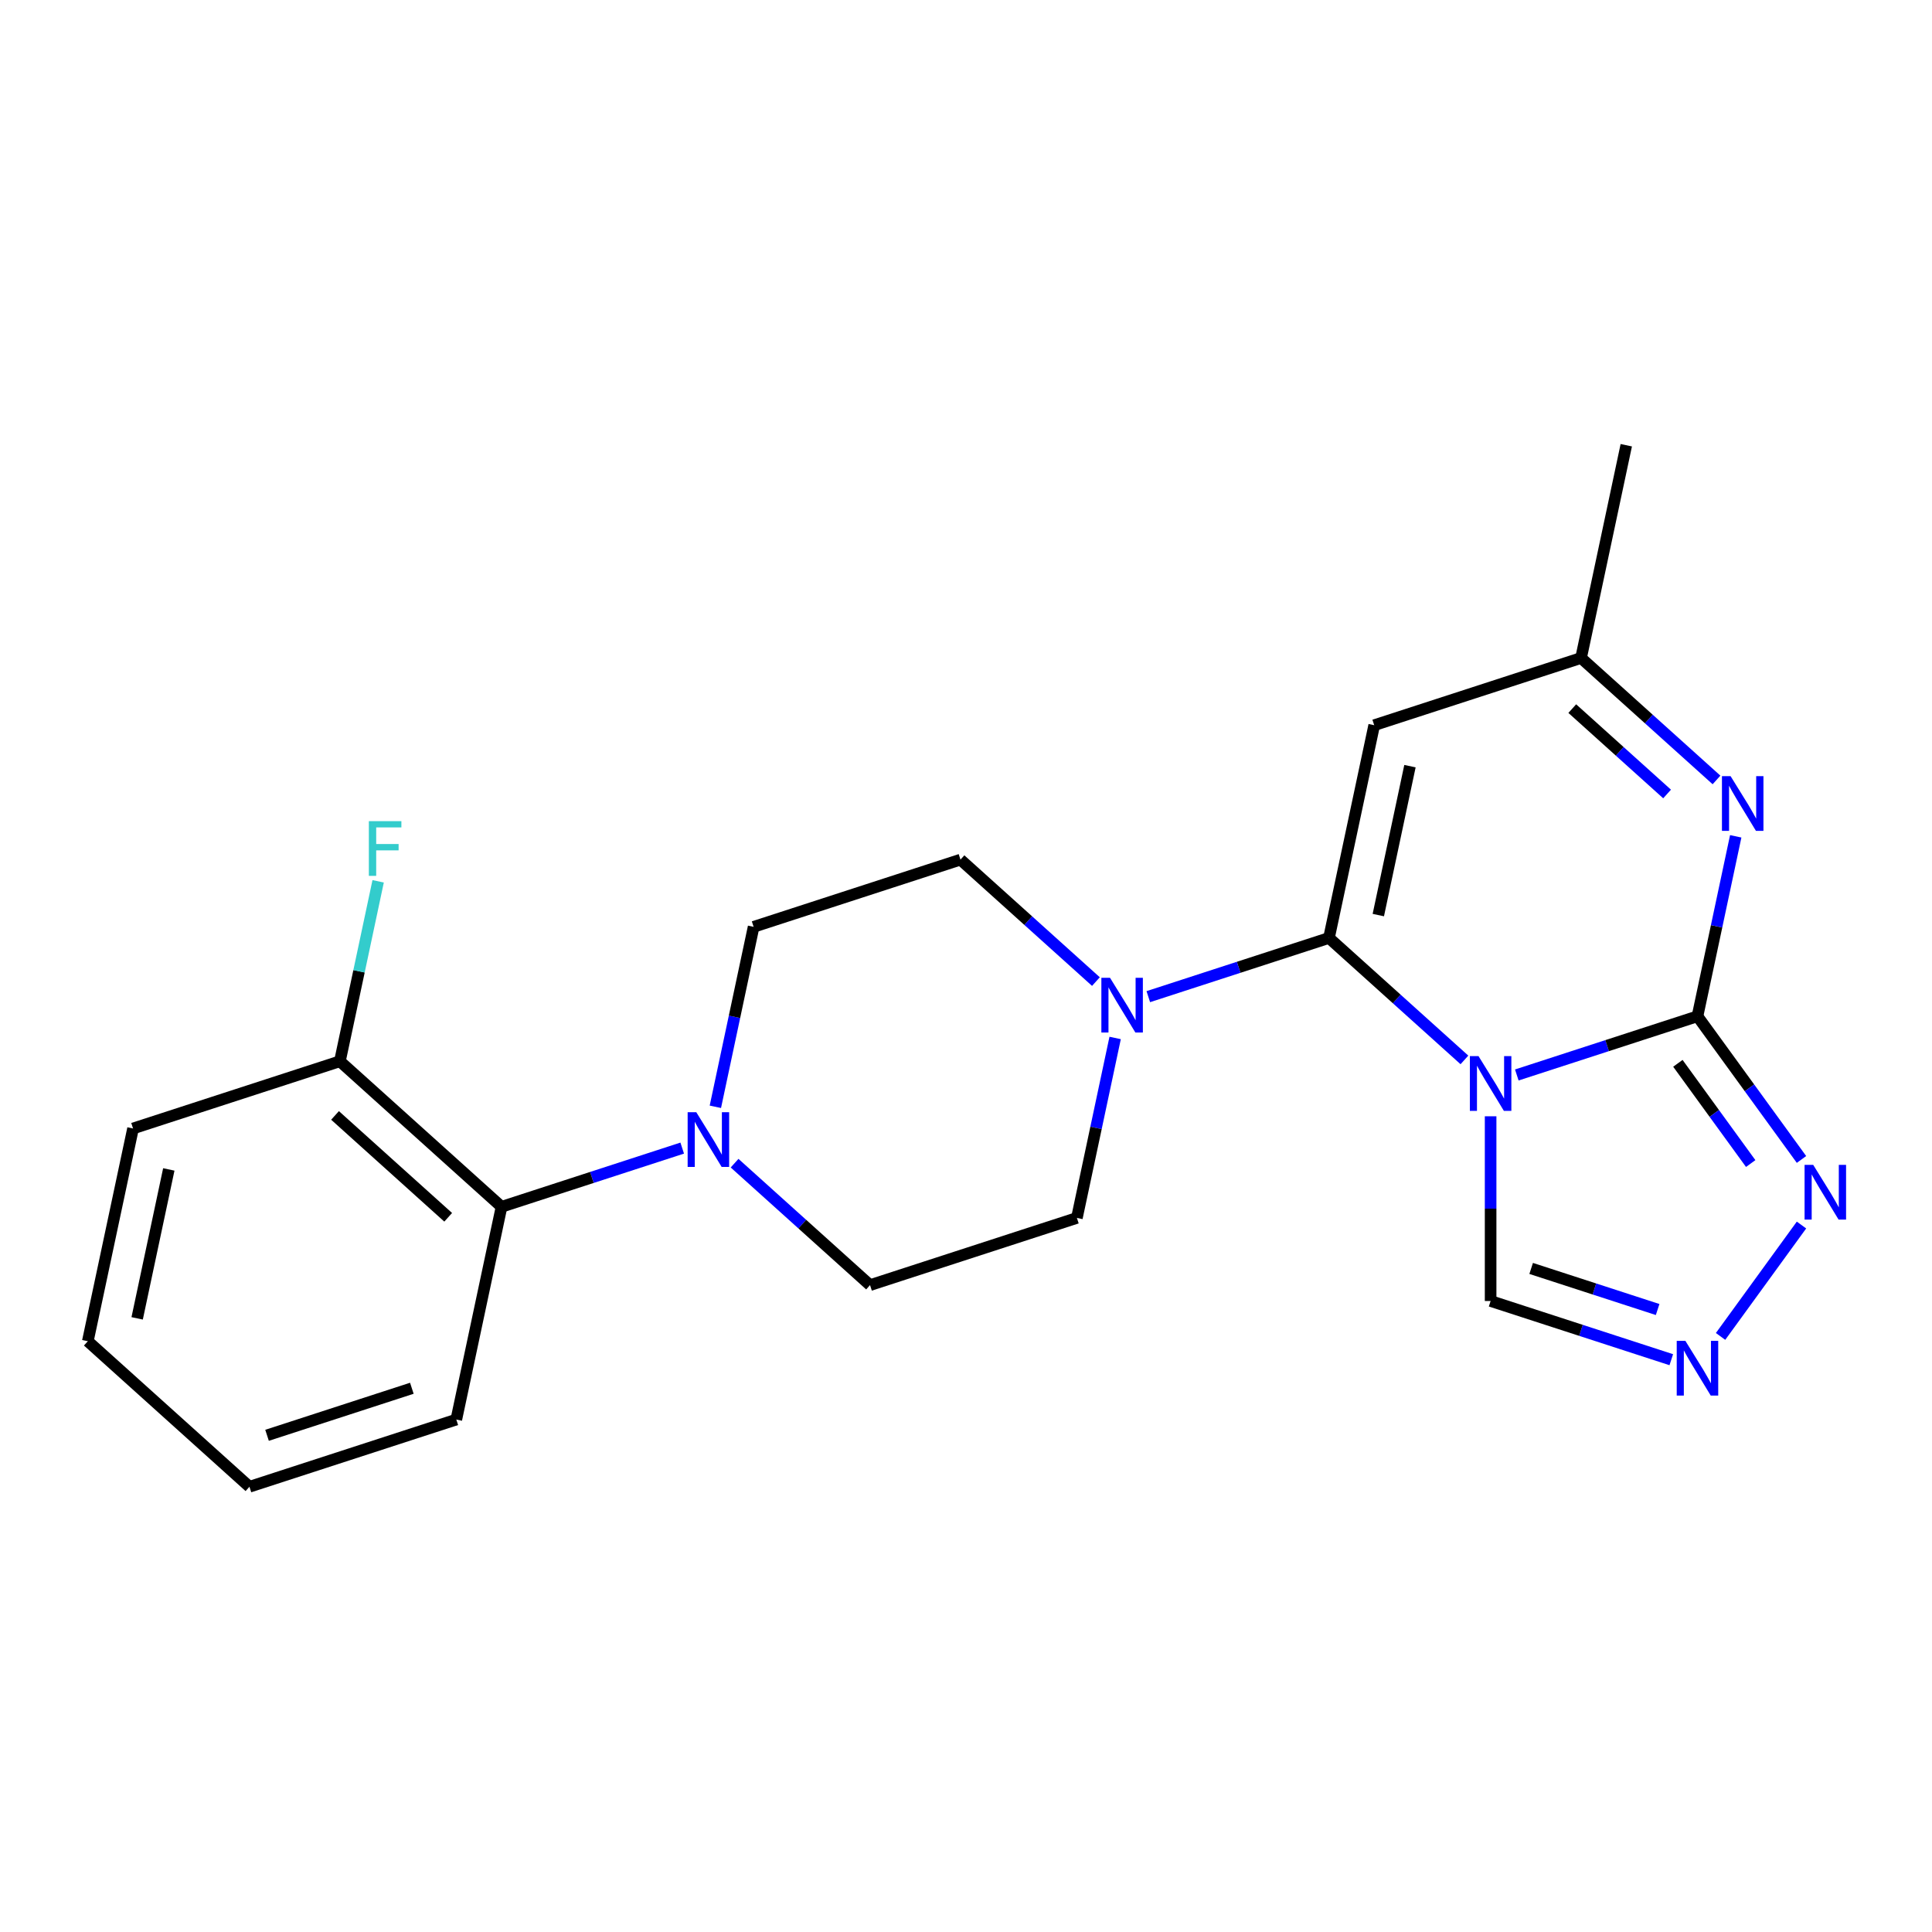 <?xml version='1.0' encoding='iso-8859-1'?>
<svg version='1.1' baseProfile='full'
              xmlns='http://www.w3.org/2000/svg'
                      xmlns:rdkit='http://www.rdkit.org/xml'
                      xmlns:xlink='http://www.w3.org/1999/xlink'
                  xml:space='preserve'
width='1000px' height='1000px' viewBox='0 0 1000 1000'>
<!-- END OF HEADER -->
<rect style='opacity:1.0;fill:#FFFFFF;stroke:none' width='1000' height='1000' x='0' y='0'> </rect>
<path class='bond-0' d='M 757.985,548.608 L 722.931,517.045' style='fill:none;fill-rule:evenodd;stroke:#0000FF;stroke-width:6px;stroke-linecap:butt;stroke-linejoin:miter;stroke-opacity:1' />
<path class='bond-0' d='M 722.931,517.045 L 687.876,485.482' style='fill:none;fill-rule:evenodd;stroke:#000000;stroke-width:6px;stroke-linecap:butt;stroke-linejoin:miter;stroke-opacity:1' />
<path class='bond-1' d='M 785.094,556.408 L 831.852,541.216' style='fill:none;fill-rule:evenodd;stroke:#0000FF;stroke-width:6px;stroke-linecap:butt;stroke-linejoin:miter;stroke-opacity:1' />
<path class='bond-1' d='M 831.852,541.216 L 878.61,526.023' style='fill:none;fill-rule:evenodd;stroke:#000000;stroke-width:6px;stroke-linecap:butt;stroke-linejoin:miter;stroke-opacity:1' />
<path class='bond-8' d='M 771.54,577.787 L 771.54,625.59' style='fill:none;fill-rule:evenodd;stroke:#0000FF;stroke-width:6px;stroke-linecap:butt;stroke-linejoin:miter;stroke-opacity:1' />
<path class='bond-8' d='M 771.54,625.59 L 771.54,673.393' style='fill:none;fill-rule:evenodd;stroke:#000000;stroke-width:6px;stroke-linecap:butt;stroke-linejoin:miter;stroke-opacity:1' />
<path class='bond-3' d='M 687.876,485.482 L 711.283,375.361' style='fill:none;fill-rule:evenodd;stroke:#000000;stroke-width:6px;stroke-linecap:butt;stroke-linejoin:miter;stroke-opacity:1' />
<path class='bond-3' d='M 713.411,473.645 L 729.796,396.561' style='fill:none;fill-rule:evenodd;stroke:#000000;stroke-width:6px;stroke-linecap:butt;stroke-linejoin:miter;stroke-opacity:1' />
<path class='bond-4' d='M 687.876,485.482 L 641.118,500.674' style='fill:none;fill-rule:evenodd;stroke:#000000;stroke-width:6px;stroke-linecap:butt;stroke-linejoin:miter;stroke-opacity:1' />
<path class='bond-4' d='M 641.118,500.674 L 594.36,515.867' style='fill:none;fill-rule:evenodd;stroke:#0000FF;stroke-width:6px;stroke-linecap:butt;stroke-linejoin:miter;stroke-opacity:1' />
<path class='bond-2' d='M 878.61,526.023 L 888.509,479.45' style='fill:none;fill-rule:evenodd;stroke:#000000;stroke-width:6px;stroke-linecap:butt;stroke-linejoin:miter;stroke-opacity:1' />
<path class='bond-2' d='M 888.509,479.45 L 898.409,432.878' style='fill:none;fill-rule:evenodd;stroke:#0000FF;stroke-width:6px;stroke-linecap:butt;stroke-linejoin:miter;stroke-opacity:1' />
<path class='bond-5' d='M 878.61,526.023 L 905.53,563.076' style='fill:none;fill-rule:evenodd;stroke:#000000;stroke-width:6px;stroke-linecap:butt;stroke-linejoin:miter;stroke-opacity:1' />
<path class='bond-5' d='M 905.53,563.076 L 932.45,600.128' style='fill:none;fill-rule:evenodd;stroke:#0000FF;stroke-width:6px;stroke-linecap:butt;stroke-linejoin:miter;stroke-opacity:1' />
<path class='bond-5' d='M 868.47,550.374 L 887.314,576.31' style='fill:none;fill-rule:evenodd;stroke:#000000;stroke-width:6px;stroke-linecap:butt;stroke-linejoin:miter;stroke-opacity:1' />
<path class='bond-5' d='M 887.314,576.31 L 906.158,602.247' style='fill:none;fill-rule:evenodd;stroke:#0000FF;stroke-width:6px;stroke-linecap:butt;stroke-linejoin:miter;stroke-opacity:1' />
<path class='bond-9' d='M 888.462,403.699 L 853.408,372.135' style='fill:none;fill-rule:evenodd;stroke:#0000FF;stroke-width:6px;stroke-linecap:butt;stroke-linejoin:miter;stroke-opacity:1' />
<path class='bond-9' d='M 853.408,372.135 L 818.353,340.572' style='fill:none;fill-rule:evenodd;stroke:#000000;stroke-width:6px;stroke-linecap:butt;stroke-linejoin:miter;stroke-opacity:1' />
<path class='bond-9' d='M 862.88,410.962 L 838.341,388.868' style='fill:none;fill-rule:evenodd;stroke:#0000FF;stroke-width:6px;stroke-linecap:butt;stroke-linejoin:miter;stroke-opacity:1' />
<path class='bond-9' d='M 838.341,388.868 L 813.803,366.774' style='fill:none;fill-rule:evenodd;stroke:#000000;stroke-width:6px;stroke-linecap:butt;stroke-linejoin:miter;stroke-opacity:1' />
<path class='bond-23' d='M 711.283,375.361 L 818.353,340.572' style='fill:none;fill-rule:evenodd;stroke:#000000;stroke-width:6px;stroke-linecap:butt;stroke-linejoin:miter;stroke-opacity:1' />
<path class='bond-11' d='M 567.251,508.066 L 532.197,476.503' style='fill:none;fill-rule:evenodd;stroke:#0000FF;stroke-width:6px;stroke-linecap:butt;stroke-linejoin:miter;stroke-opacity:1' />
<path class='bond-11' d='M 532.197,476.503 L 497.142,444.94' style='fill:none;fill-rule:evenodd;stroke:#000000;stroke-width:6px;stroke-linecap:butt;stroke-linejoin:miter;stroke-opacity:1' />
<path class='bond-12' d='M 577.198,537.245 L 567.298,583.818' style='fill:none;fill-rule:evenodd;stroke:#0000FF;stroke-width:6px;stroke-linecap:butt;stroke-linejoin:miter;stroke-opacity:1' />
<path class='bond-12' d='M 567.298,583.818 L 557.399,630.391' style='fill:none;fill-rule:evenodd;stroke:#000000;stroke-width:6px;stroke-linecap:butt;stroke-linejoin:miter;stroke-opacity:1' />
<path class='bond-22' d='M 932.45,634.077 L 890.561,691.732' style='fill:none;fill-rule:evenodd;stroke:#0000FF;stroke-width:6px;stroke-linecap:butt;stroke-linejoin:miter;stroke-opacity:1' />
<path class='bond-6' d='M 865.055,703.778 L 818.297,688.585' style='fill:none;fill-rule:evenodd;stroke:#0000FF;stroke-width:6px;stroke-linecap:butt;stroke-linejoin:miter;stroke-opacity:1' />
<path class='bond-6' d='M 818.297,688.585 L 771.54,673.393' style='fill:none;fill-rule:evenodd;stroke:#000000;stroke-width:6px;stroke-linecap:butt;stroke-linejoin:miter;stroke-opacity:1' />
<path class='bond-6' d='M 857.986,677.806 L 825.255,667.171' style='fill:none;fill-rule:evenodd;stroke:#0000FF;stroke-width:6px;stroke-linecap:butt;stroke-linejoin:miter;stroke-opacity:1' />
<path class='bond-6' d='M 825.255,667.171 L 792.525,656.537' style='fill:none;fill-rule:evenodd;stroke:#000000;stroke-width:6px;stroke-linecap:butt;stroke-linejoin:miter;stroke-opacity:1' />
<path class='bond-7' d='M 380.22,602.054 L 415.274,633.617' style='fill:none;fill-rule:evenodd;stroke:#0000FF;stroke-width:6px;stroke-linecap:butt;stroke-linejoin:miter;stroke-opacity:1' />
<path class='bond-7' d='M 415.274,633.617 L 450.329,665.18' style='fill:none;fill-rule:evenodd;stroke:#000000;stroke-width:6px;stroke-linecap:butt;stroke-linejoin:miter;stroke-opacity:1' />
<path class='bond-10' d='M 353.111,594.253 L 306.353,609.446' style='fill:none;fill-rule:evenodd;stroke:#0000FF;stroke-width:6px;stroke-linecap:butt;stroke-linejoin:miter;stroke-opacity:1' />
<path class='bond-10' d='M 306.353,609.446 L 259.595,624.639' style='fill:none;fill-rule:evenodd;stroke:#000000;stroke-width:6px;stroke-linecap:butt;stroke-linejoin:miter;stroke-opacity:1' />
<path class='bond-24' d='M 370.273,572.875 L 380.173,526.302' style='fill:none;fill-rule:evenodd;stroke:#0000FF;stroke-width:6px;stroke-linecap:butt;stroke-linejoin:miter;stroke-opacity:1' />
<path class='bond-24' d='M 380.173,526.302 L 390.072,479.729' style='fill:none;fill-rule:evenodd;stroke:#000000;stroke-width:6px;stroke-linecap:butt;stroke-linejoin:miter;stroke-opacity:1' />
<path class='bond-17' d='M 818.353,340.572 L 841.76,230.452' style='fill:none;fill-rule:evenodd;stroke:#000000;stroke-width:6px;stroke-linecap:butt;stroke-linejoin:miter;stroke-opacity:1' />
<path class='bond-15' d='M 259.595,624.639 L 175.932,549.308' style='fill:none;fill-rule:evenodd;stroke:#000000;stroke-width:6px;stroke-linecap:butt;stroke-linejoin:miter;stroke-opacity:1' />
<path class='bond-15' d='M 231.979,630.072 L 173.415,577.34' style='fill:none;fill-rule:evenodd;stroke:#000000;stroke-width:6px;stroke-linecap:butt;stroke-linejoin:miter;stroke-opacity:1' />
<path class='bond-18' d='M 259.595,624.639 L 236.188,734.759' style='fill:none;fill-rule:evenodd;stroke:#000000;stroke-width:6px;stroke-linecap:butt;stroke-linejoin:miter;stroke-opacity:1' />
<path class='bond-14' d='M 497.142,444.94 L 390.072,479.729' style='fill:none;fill-rule:evenodd;stroke:#000000;stroke-width:6px;stroke-linecap:butt;stroke-linejoin:miter;stroke-opacity:1' />
<path class='bond-13' d='M 557.399,630.391 L 450.329,665.18' style='fill:none;fill-rule:evenodd;stroke:#000000;stroke-width:6px;stroke-linecap:butt;stroke-linejoin:miter;stroke-opacity:1' />
<path class='bond-16' d='M 175.932,549.308 L 185.831,502.735' style='fill:none;fill-rule:evenodd;stroke:#000000;stroke-width:6px;stroke-linecap:butt;stroke-linejoin:miter;stroke-opacity:1' />
<path class='bond-16' d='M 185.831,502.735 L 195.73,456.162' style='fill:none;fill-rule:evenodd;stroke:#33CCCC;stroke-width:6px;stroke-linecap:butt;stroke-linejoin:miter;stroke-opacity:1' />
<path class='bond-19' d='M 175.932,549.308 L 68.861,584.097' style='fill:none;fill-rule:evenodd;stroke:#000000;stroke-width:6px;stroke-linecap:butt;stroke-linejoin:miter;stroke-opacity:1' />
<path class='bond-20' d='M 236.188,734.759 L 129.118,769.548' style='fill:none;fill-rule:evenodd;stroke:#000000;stroke-width:6px;stroke-linecap:butt;stroke-linejoin:miter;stroke-opacity:1' />
<path class='bond-20' d='M 213.17,718.563 L 138.221,742.916' style='fill:none;fill-rule:evenodd;stroke:#000000;stroke-width:6px;stroke-linecap:butt;stroke-linejoin:miter;stroke-opacity:1' />
<path class='bond-25' d='M 68.861,584.097 L 45.455,694.217' style='fill:none;fill-rule:evenodd;stroke:#000000;stroke-width:6px;stroke-linecap:butt;stroke-linejoin:miter;stroke-opacity:1' />
<path class='bond-25' d='M 87.374,605.296 L 70.99,682.38' style='fill:none;fill-rule:evenodd;stroke:#000000;stroke-width:6px;stroke-linecap:butt;stroke-linejoin:miter;stroke-opacity:1' />
<path class='bond-21' d='M 129.118,769.548 L 45.455,694.217' style='fill:none;fill-rule:evenodd;stroke:#000000;stroke-width:6px;stroke-linecap:butt;stroke-linejoin:miter;stroke-opacity:1' />
<path  class='atom-0' d='M 765.28 546.653
L 774.56 561.653
Q 775.48 563.133, 776.96 565.813
Q 778.44 568.493, 778.52 568.653
L 778.52 546.653
L 782.28 546.653
L 782.28 574.973
L 778.4 574.973
L 768.44 558.573
Q 767.28 556.653, 766.04 554.453
Q 764.84 552.253, 764.48 551.573
L 764.48 574.973
L 760.8 574.973
L 760.8 546.653
L 765.28 546.653
' fill='#0000FF'/>
<path  class='atom-3' d='M 895.757 401.743
L 905.037 416.743
Q 905.957 418.223, 907.437 420.903
Q 908.917 423.583, 908.997 423.743
L 908.997 401.743
L 912.757 401.743
L 912.757 430.063
L 908.877 430.063
L 898.917 413.663
Q 897.757 411.743, 896.517 409.543
Q 895.317 407.343, 894.957 406.663
L 894.957 430.063
L 891.277 430.063
L 891.277 401.743
L 895.757 401.743
' fill='#0000FF'/>
<path  class='atom-5' d='M 574.546 506.111
L 583.826 521.111
Q 584.746 522.591, 586.226 525.271
Q 587.706 527.951, 587.786 528.111
L 587.786 506.111
L 591.546 506.111
L 591.546 534.431
L 587.666 534.431
L 577.706 518.031
Q 576.546 516.111, 575.306 513.911
Q 574.106 511.711, 573.746 511.031
L 573.746 534.431
L 570.066 534.431
L 570.066 506.111
L 574.546 506.111
' fill='#0000FF'/>
<path  class='atom-6' d='M 938.523 602.943
L 947.803 617.943
Q 948.723 619.423, 950.203 622.103
Q 951.683 624.783, 951.763 624.943
L 951.763 602.943
L 955.523 602.943
L 955.523 631.263
L 951.643 631.263
L 941.683 614.863
Q 940.523 612.943, 939.283 610.743
Q 938.083 608.543, 937.723 607.863
L 937.723 631.263
L 934.043 631.263
L 934.043 602.943
L 938.523 602.943
' fill='#0000FF'/>
<path  class='atom-7' d='M 872.35 694.022
L 881.63 709.022
Q 882.55 710.502, 884.03 713.182
Q 885.51 715.862, 885.59 716.022
L 885.59 694.022
L 889.35 694.022
L 889.35 722.342
L 885.47 722.342
L 875.51 705.942
Q 874.35 704.022, 873.11 701.822
Q 871.91 699.622, 871.55 698.942
L 871.55 722.342
L 867.87 722.342
L 867.87 694.022
L 872.35 694.022
' fill='#0000FF'/>
<path  class='atom-8' d='M 360.405 575.689
L 369.685 590.689
Q 370.605 592.169, 372.085 594.849
Q 373.565 597.529, 373.645 597.689
L 373.645 575.689
L 377.405 575.689
L 377.405 604.009
L 373.525 604.009
L 363.565 587.609
Q 362.405 585.689, 361.165 583.489
Q 359.965 581.289, 359.605 580.609
L 359.605 604.009
L 355.925 604.009
L 355.925 575.689
L 360.405 575.689
' fill='#0000FF'/>
<path  class='atom-17' d='M 190.918 425.027
L 207.758 425.027
L 207.758 428.267
L 194.718 428.267
L 194.718 436.867
L 206.318 436.867
L 206.318 440.147
L 194.718 440.147
L 194.718 453.347
L 190.918 453.347
L 190.918 425.027
' fill='#33CCCC'/>
</svg>
